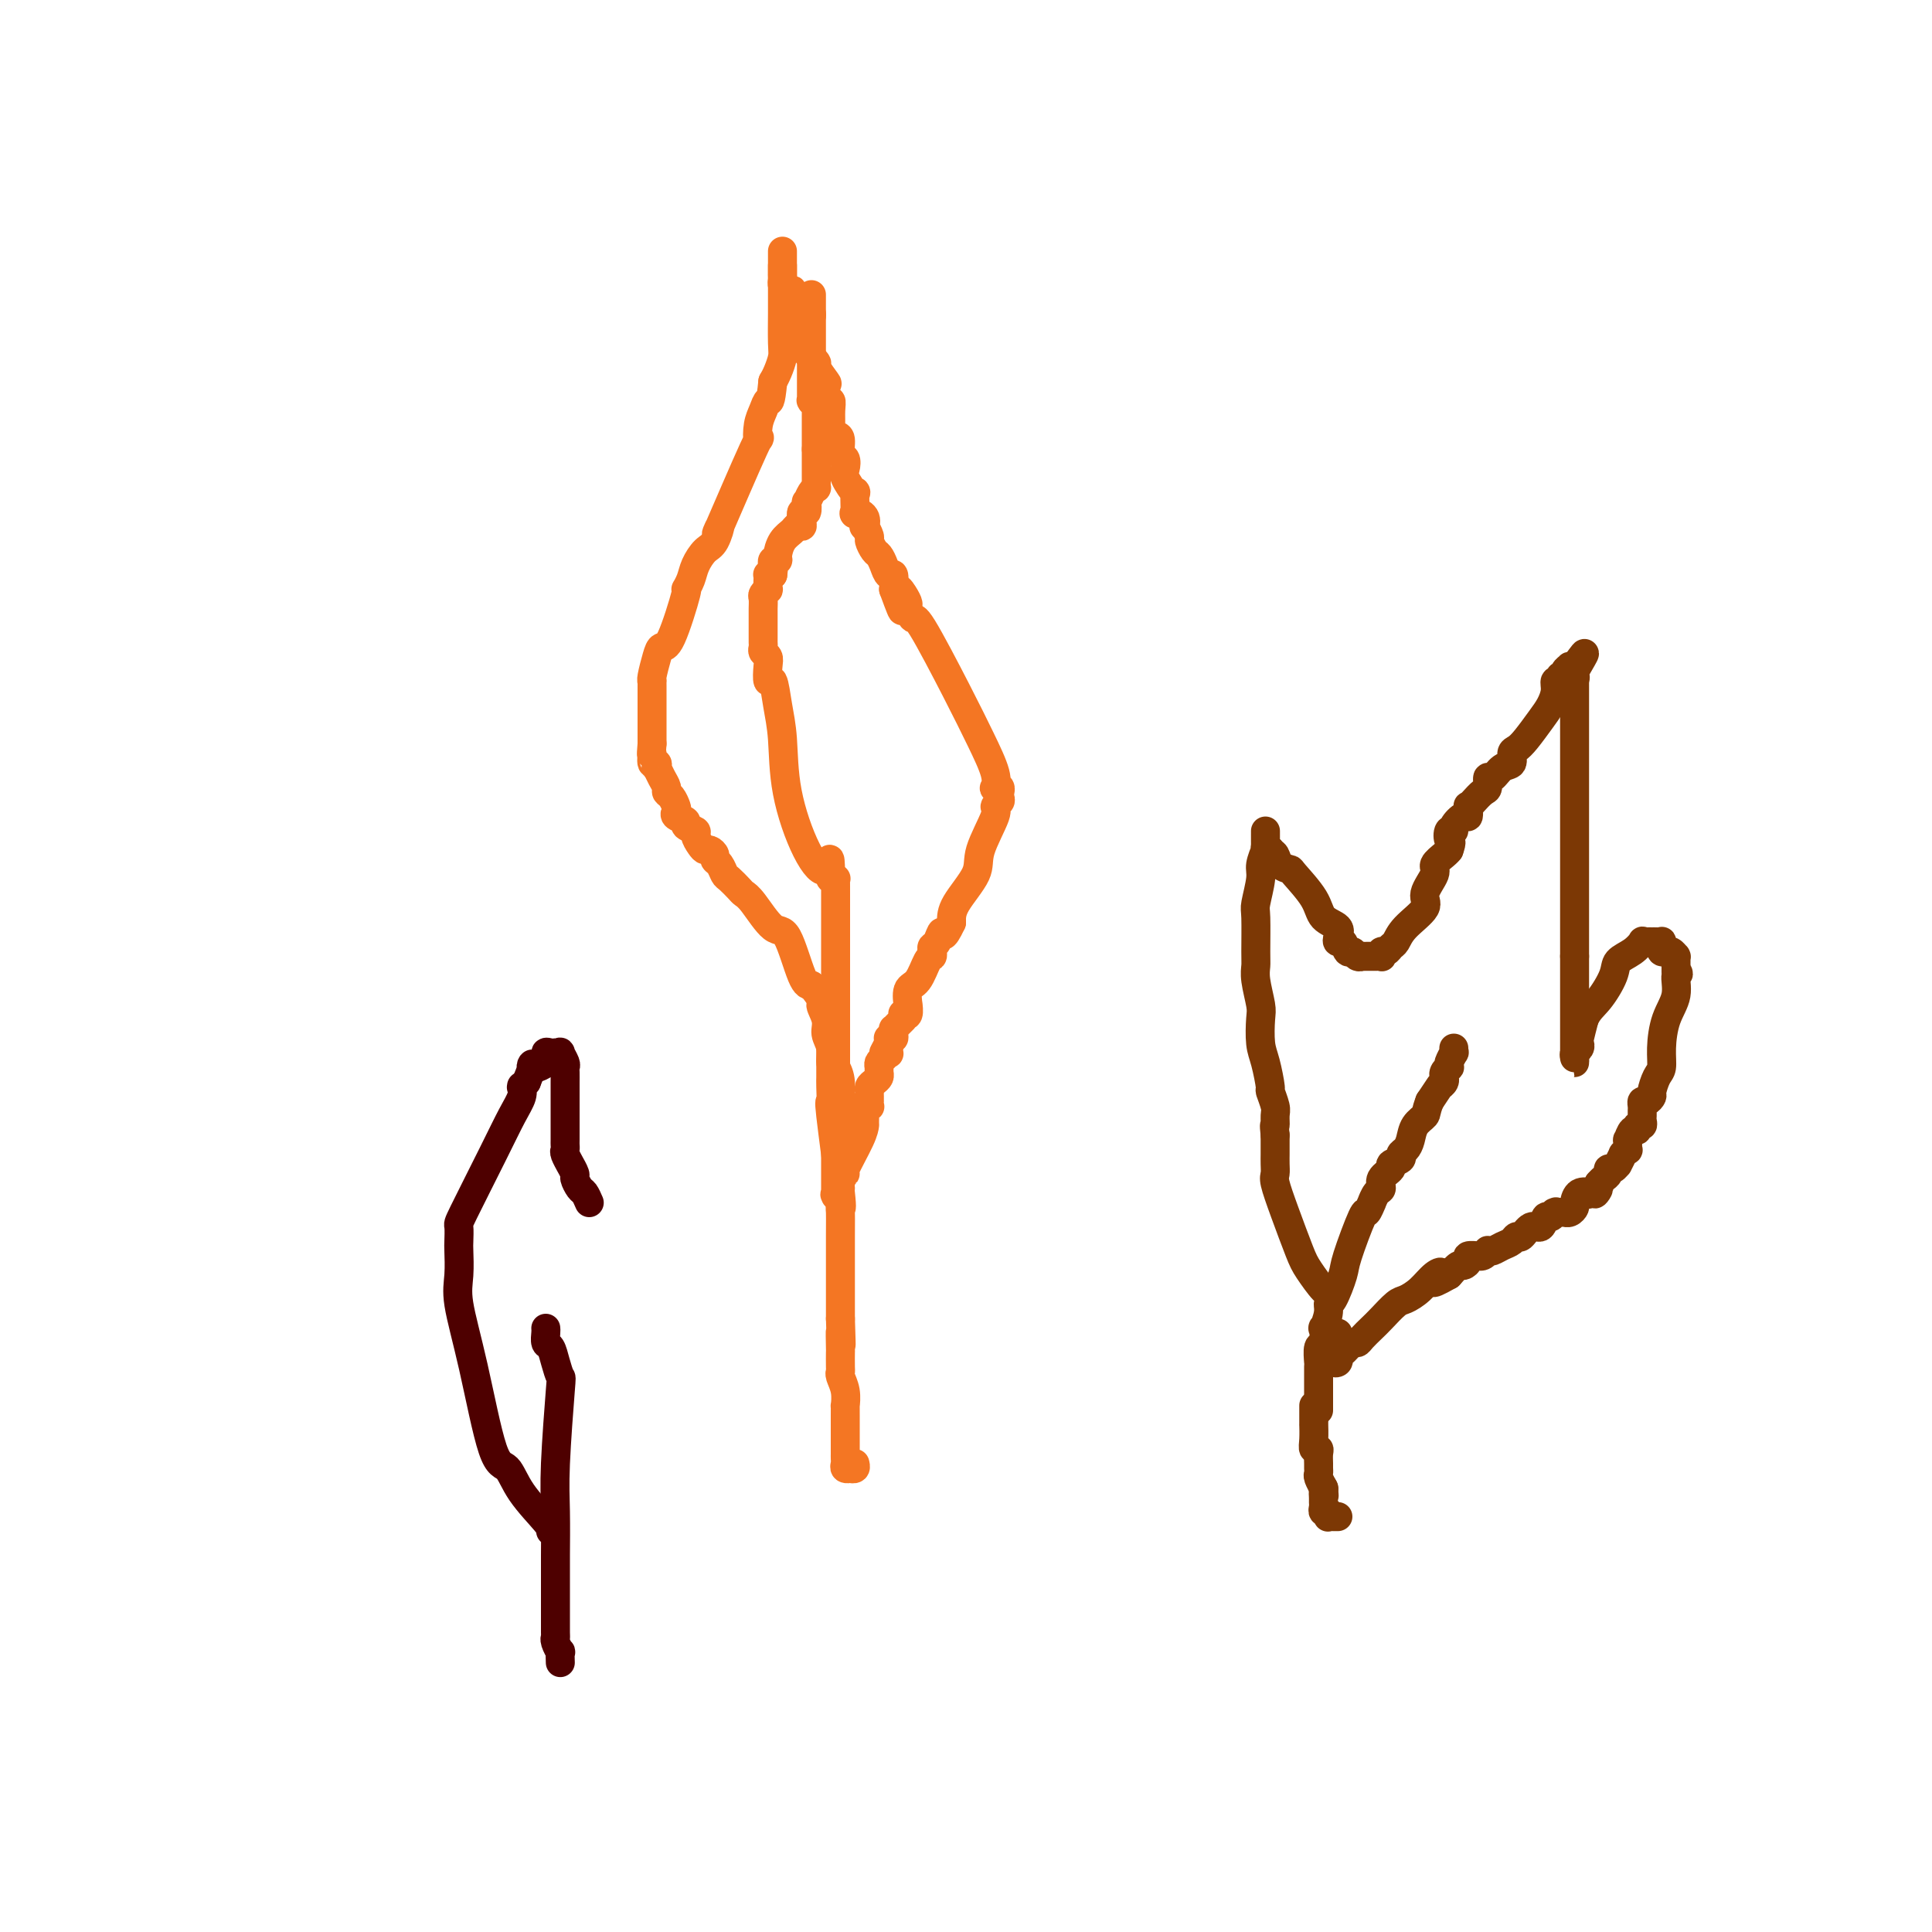<svg viewBox='0 0 400 400' version='1.1' xmlns='http://www.w3.org/2000/svg' xmlns:xlink='http://www.w3.org/1999/xlink'><g fill='none' stroke='#F47623' stroke-width='6' stroke-linecap='round' stroke-linejoin='round'><path d='M172,216c0.000,0.021 0.001,0.043 0,1c-0.001,0.957 -0.002,2.851 0,4c0.002,1.149 0.008,1.553 0,2c-0.008,0.447 -0.030,0.939 0,2c0.030,1.061 0.113,2.693 0,3c-0.113,0.307 -0.423,-0.711 0,3c0.423,3.711 1.577,12.151 2,16c0.423,3.849 0.113,3.109 0,3c-0.113,-0.109 -0.030,0.414 0,1c0.030,0.586 0.008,1.235 0,5c-0.008,3.765 -0.002,10.647 0,14c0.002,3.353 0.001,3.176 0,3'/><path d='M174,273c0.309,9.320 0.083,4.119 0,3c-0.083,-1.119 -0.023,1.845 0,3c0.023,1.155 0.010,0.500 0,1c-0.010,0.500 -0.017,2.156 0,3c0.017,0.844 0.057,0.876 0,1c-0.057,0.124 -0.211,0.341 0,1c0.211,0.659 0.789,1.759 1,3c0.211,1.241 0.057,2.623 0,3c-0.057,0.377 -0.015,-0.251 0,0c0.015,0.251 0.004,1.380 0,2c-0.004,0.620 -0.001,0.729 0,1c0.001,0.271 0.000,0.702 0,1c-0.000,0.298 -0.000,0.461 0,1c0.000,0.539 -0.000,1.454 0,2c0.000,0.546 0.000,0.723 0,1c-0.000,0.277 -0.001,0.652 0,1c0.001,0.348 0.004,0.668 0,1c-0.004,0.332 -0.016,0.677 0,1c0.016,0.323 0.061,0.623 0,1c-0.061,0.377 -0.226,0.829 0,1c0.226,0.171 0.845,0.060 1,0c0.155,-0.060 -0.154,-0.068 0,0c0.154,0.068 0.772,0.210 1,0c0.228,-0.210 0.065,-0.774 0,-1c-0.065,-0.226 -0.033,-0.113 0,0'/><path d='M162,52c0.000,0.479 0.000,0.958 0,1c-0.000,0.042 -0.000,-0.353 0,0c0.000,0.353 0.000,1.454 0,2c-0.000,0.546 -0.000,0.535 0,1c0.000,0.465 0.000,1.405 0,2c-0.000,0.595 -0.000,0.845 0,1c0.000,0.155 0.001,0.214 0,1c-0.001,0.786 -0.003,2.297 0,3c0.003,0.703 0.012,0.597 0,2c-0.012,1.403 -0.044,4.314 0,6c0.044,1.686 0.166,2.146 0,3c-0.166,0.854 -0.619,2.101 -1,3c-0.381,0.899 -0.691,1.449 -1,2'/><path d='M160,79c-0.490,4.995 -0.717,3.981 -1,4c-0.283,0.019 -0.624,1.071 -1,2c-0.376,0.929 -0.786,1.734 -1,3c-0.214,1.266 -0.231,2.994 0,3c0.231,0.006 0.711,-1.710 -1,2c-1.711,3.710 -5.614,12.845 -7,16c-1.386,3.155 -0.255,0.329 0,0c0.255,-0.329 -0.367,1.840 -1,3c-0.633,1.160 -1.277,1.311 -2,2c-0.723,0.689 -1.524,1.916 -2,3c-0.476,1.084 -0.628,2.027 -1,3c-0.372,0.973 -0.964,1.977 -1,2c-0.036,0.023 0.484,-0.936 0,1c-0.484,1.936 -1.972,6.768 -3,9c-1.028,2.232 -1.596,1.865 -2,2c-0.404,0.135 -0.644,0.771 -1,2c-0.356,1.229 -0.827,3.050 -1,4c-0.173,0.950 -0.046,1.030 0,1c0.046,-0.030 0.012,-0.168 0,0c-0.012,0.168 -0.003,0.644 0,1c0.003,0.356 0.001,0.593 0,1c-0.001,0.407 -0.000,0.985 0,2c0.000,1.015 0.000,2.468 0,4c-0.000,1.532 -0.000,3.143 0,4c0.000,0.857 0.000,0.959 0,1c-0.000,0.041 -0.000,0.020 0,0'/><path d='M135,154c-0.293,3.421 -0.027,1.973 0,2c0.027,0.027 -0.186,1.530 0,2c0.186,0.470 0.772,-0.092 1,0c0.228,0.092 0.099,0.837 0,1c-0.099,0.163 -0.167,-0.256 0,0c0.167,0.256 0.570,1.186 1,2c0.430,0.814 0.886,1.514 1,2c0.114,0.486 -0.115,0.760 0,1c0.115,0.240 0.575,0.445 1,1c0.425,0.555 0.816,1.458 1,2c0.184,0.542 0.162,0.723 0,1c-0.162,0.277 -0.465,0.651 0,1c0.465,0.349 1.697,0.674 2,1c0.303,0.326 -0.322,0.652 0,1c0.322,0.348 1.592,0.720 2,1c0.408,0.280 -0.044,0.470 0,1c0.044,0.530 0.585,1.399 1,2c0.415,0.601 0.702,0.933 1,1c0.298,0.067 0.605,-0.133 1,0c0.395,0.133 0.878,0.598 1,1c0.122,0.402 -0.118,0.741 0,1c0.118,0.259 0.595,0.437 1,1c0.405,0.563 0.740,1.512 1,2c0.260,0.488 0.447,0.514 1,1c0.553,0.486 1.474,1.433 2,2c0.526,0.567 0.658,0.754 1,1c0.342,0.246 0.893,0.549 2,2c1.107,1.451 2.771,4.049 4,5c1.229,0.951 2.023,0.256 3,2c0.977,1.744 2.136,5.927 3,8c0.864,2.073 1.432,2.037 2,2'/><path d='M168,204c3.946,5.249 2.310,3.873 2,4c-0.310,0.127 0.704,1.759 1,3c0.296,1.241 -0.127,2.092 0,3c0.127,0.908 0.804,1.872 1,3c0.196,1.128 -0.087,2.421 0,3c0.087,0.579 0.545,0.443 1,1c0.455,0.557 0.906,1.808 1,3c0.094,1.192 -0.171,2.325 0,3c0.171,0.675 0.778,0.892 1,2c0.222,1.108 0.060,3.106 0,4c-0.060,0.894 -0.016,0.683 0,1c0.016,0.317 0.004,1.162 0,2c-0.004,0.838 -0.001,1.668 0,2c0.001,0.332 0.001,0.166 0,0'/><path d='M162,55c0.000,0.311 0.000,0.622 0,1c-0.000,0.378 -0.001,0.822 0,1c0.001,0.178 0.003,0.090 0,0c-0.003,-0.090 -0.011,-0.182 0,0c0.011,0.182 0.040,0.639 0,1c-0.040,0.361 -0.150,0.626 0,1c0.150,0.374 0.561,0.859 1,1c0.439,0.141 0.906,-0.060 1,0c0.094,0.060 -0.185,0.382 0,1c0.185,0.618 0.833,1.530 1,2c0.167,0.470 -0.149,0.496 0,1c0.149,0.504 0.762,1.486 1,2c0.238,0.514 0.103,0.562 0,1c-0.103,0.438 -0.172,1.268 0,2c0.172,0.732 0.586,1.366 1,2'/><path d='M167,71c0.643,2.810 -0.248,1.836 0,2c0.248,0.164 1.635,1.467 2,2c0.365,0.533 -0.291,0.295 0,1c0.291,0.705 1.528,2.351 2,3c0.472,0.649 0.179,0.300 0,1c-0.179,0.700 -0.245,2.449 0,3c0.245,0.551 0.800,-0.098 1,0c0.200,0.098 0.043,0.941 0,2c-0.043,1.059 0.026,2.333 0,3c-0.026,0.667 -0.147,0.727 0,1c0.147,0.273 0.562,0.759 1,1c0.438,0.241 0.900,0.237 1,1c0.100,0.763 -0.162,2.294 0,3c0.162,0.706 0.747,0.588 1,1c0.253,0.412 0.173,1.355 0,2c-0.173,0.645 -0.441,0.992 0,2c0.441,1.008 1.590,2.678 2,3c0.410,0.322 0.082,-0.704 0,0c-0.082,0.704 0.082,3.139 0,4c-0.082,0.861 -0.410,0.147 0,0c0.410,-0.147 1.559,0.274 2,1c0.441,0.726 0.174,1.757 0,2c-0.174,0.243 -0.254,-0.300 0,0c0.254,0.300 0.842,1.445 1,2c0.158,0.555 -0.112,0.521 0,1c0.112,0.479 0.608,1.471 1,2c0.392,0.529 0.680,0.595 1,1c0.320,0.405 0.674,1.150 1,2c0.326,0.850 0.626,1.806 1,2c0.374,0.194 0.821,-0.373 1,0c0.179,0.373 0.089,1.687 0,3'/><path d='M185,122c2.968,8.147 1.387,3.015 1,1c-0.387,-2.015 0.420,-0.911 1,0c0.580,0.911 0.934,1.630 1,2c0.066,0.370 -0.156,0.392 0,1c0.156,0.608 0.690,1.800 1,2c0.310,0.200 0.395,-0.594 2,2c1.605,2.594 4.730,8.576 7,13c2.270,4.424 3.684,7.289 5,10c1.316,2.711 2.535,5.266 3,7c0.465,1.734 0.177,2.646 0,3c-0.177,0.354 -0.244,0.150 0,0c0.244,-0.150 0.799,-0.248 1,0c0.201,0.248 0.049,0.840 0,1c-0.049,0.160 0.004,-0.113 0,0c-0.004,0.113 -0.065,0.613 0,1c0.065,0.387 0.256,0.660 0,1c-0.256,0.340 -0.958,0.748 -1,1c-0.042,0.252 0.577,0.349 0,2c-0.577,1.651 -2.351,4.855 -3,7c-0.649,2.145 -0.175,3.231 -1,5c-0.825,1.769 -2.950,4.220 -4,6c-1.050,1.780 -1.025,2.890 -1,4'/><path d='M197,191c-1.955,4.212 -1.844,2.243 -2,2c-0.156,-0.243 -0.580,1.241 -1,2c-0.420,0.759 -0.836,0.792 -1,1c-0.164,0.208 -0.076,0.592 0,1c0.076,0.408 0.140,0.839 0,1c-0.140,0.161 -0.483,0.051 -1,1c-0.517,0.949 -1.209,2.955 -2,4c-0.791,1.045 -1.680,1.128 -2,2c-0.320,0.872 -0.072,2.534 0,3c0.072,0.466 -0.033,-0.264 0,0c0.033,0.264 0.205,1.521 0,2c-0.205,0.479 -0.786,0.180 -1,0c-0.214,-0.180 -0.060,-0.242 0,0c0.060,0.242 0.026,0.787 0,1c-0.026,0.213 -0.045,0.095 0,0c0.045,-0.095 0.156,-0.166 0,0c-0.156,0.166 -0.577,0.570 -1,1c-0.423,0.430 -0.849,0.886 -1,1c-0.151,0.114 -0.026,-0.114 0,0c0.026,0.114 -0.046,0.570 0,1c0.046,0.430 0.208,0.833 0,1c-0.208,0.167 -0.788,0.096 -1,0c-0.212,-0.096 -0.057,-0.218 0,0c0.057,0.218 0.016,0.777 0,1c-0.016,0.223 -0.008,0.112 0,0'/><path d='M184,216c-2.011,3.859 -0.538,1.005 0,0c0.538,-1.005 0.141,-0.161 0,0c-0.141,0.161 -0.028,-0.360 0,0c0.028,0.360 -0.031,1.602 0,2c0.031,0.398 0.152,-0.048 0,0c-0.152,0.048 -0.576,0.590 -1,1c-0.424,0.410 -0.848,0.687 -1,1c-0.152,0.313 -0.030,0.661 0,1c0.030,0.339 -0.030,0.669 0,1c0.030,0.331 0.152,0.662 0,1c-0.152,0.338 -0.577,0.682 -1,1c-0.423,0.318 -0.846,0.611 -1,1c-0.154,0.389 -0.041,0.874 0,1c0.041,0.126 0.011,-0.106 0,0c-0.011,0.106 -0.002,0.550 0,1c0.002,0.450 -0.003,0.905 0,1c0.003,0.095 0.015,-0.169 0,0c-0.015,0.169 -0.057,0.770 0,1c0.057,0.230 0.211,0.090 0,0c-0.211,-0.090 -0.789,-0.129 -1,0c-0.211,0.129 -0.056,0.425 0,1c0.056,0.575 0.014,1.427 0,2c-0.014,0.573 -0.001,0.865 0,1c0.001,0.135 -0.009,0.112 0,0c0.009,-0.112 0.037,-0.314 0,0c-0.037,0.314 -0.140,1.145 -1,3c-0.860,1.855 -2.478,4.734 -3,6c-0.522,1.266 0.052,0.918 0,1c-0.052,0.082 -0.729,0.595 -1,1c-0.271,0.405 -0.135,0.703 0,1'/><path d='M174,245c-1.486,4.654 -0.202,1.788 0,1c0.202,-0.788 -0.678,0.503 -1,1c-0.322,0.497 -0.086,0.199 0,0c0.086,-0.199 0.023,-0.301 0,0c-0.023,0.301 -0.006,1.005 0,1c0.006,-0.005 0.002,-0.717 0,-1c-0.002,-0.283 -0.000,-0.135 0,0c0.000,0.135 0.000,0.258 0,0c-0.000,-0.258 -0.000,-0.895 0,-1c0.000,-0.105 0.000,0.324 0,0c-0.000,-0.324 -0.000,-1.401 0,-2c0.000,-0.599 0.000,-0.721 0,-1c-0.000,-0.279 -0.000,-0.717 0,-1c0.000,-0.283 0.000,-0.412 0,-1c-0.000,-0.588 -0.000,-1.636 0,-2c0.000,-0.364 0.000,-0.042 0,-1c-0.000,-0.958 -0.000,-3.194 0,-4c0.000,-0.806 0.000,-0.183 0,-1c-0.000,-0.817 -0.000,-3.076 0,-4c0.000,-0.924 0.000,-0.513 0,-1c-0.000,-0.487 -0.000,-1.873 0,-3c0.000,-1.127 0.000,-1.996 0,-3c-0.000,-1.004 -0.000,-2.144 0,-3c0.000,-0.856 0.000,-1.428 0,-2'/><path d='M173,217c-0.000,-5.158 -0.000,-2.551 0,-2c0.000,0.551 0.000,-0.952 0,-2c-0.000,-1.048 -0.000,-1.642 0,-2c0.000,-0.358 0.000,-0.481 0,-1c-0.000,-0.519 -0.000,-1.435 0,-2c0.000,-0.565 0.000,-0.780 0,-1c-0.000,-0.220 -0.000,-0.444 0,-1c0.000,-0.556 0.000,-1.443 0,-2c-0.000,-0.557 -0.000,-0.784 0,-1c0.000,-0.216 0.000,-0.421 0,-1c-0.000,-0.579 -0.000,-1.531 0,-2c0.000,-0.469 0.000,-0.455 0,-1c-0.000,-0.545 -0.000,-1.650 0,-3c0.000,-1.350 0.000,-2.947 0,-4c-0.000,-1.053 -0.000,-1.564 0,-2c0.000,-0.436 0.000,-0.799 0,-1c-0.000,-0.201 -0.000,-0.240 0,-1c0.000,-0.760 0.001,-2.242 0,-3c-0.001,-0.758 -0.004,-0.791 0,-1c0.004,-0.209 0.015,-0.595 0,-1c-0.015,-0.405 -0.056,-0.830 0,-1c0.056,-0.170 0.207,-0.084 0,0c-0.207,0.084 -0.774,0.167 -1,0c-0.226,-0.167 -0.113,-0.583 0,-1'/><path d='M172,181c-0.200,-5.707 -0.200,-1.974 -1,-1c-0.800,0.974 -2.399,-0.813 -4,-4c-1.601,-3.187 -3.203,-7.776 -4,-12c-0.797,-4.224 -0.788,-8.084 -1,-11c-0.212,-2.916 -0.644,-4.890 -1,-7c-0.356,-2.110 -0.635,-4.358 -1,-5c-0.365,-0.642 -0.816,0.322 -1,0c-0.184,-0.322 -0.102,-1.932 0,-3c0.102,-1.068 0.223,-1.596 0,-2c-0.223,-0.404 -0.792,-0.683 -1,-1c-0.208,-0.317 -0.056,-0.672 0,-1c0.056,-0.328 0.015,-0.631 0,-1c-0.015,-0.369 -0.004,-0.806 0,-1c0.004,-0.194 0.001,-0.146 0,0c-0.001,0.146 -0.000,0.390 0,0c0.000,-0.390 -0.000,-1.413 0,-2c0.000,-0.587 0.000,-0.739 0,-1c-0.000,-0.261 -0.001,-0.633 0,-1c0.001,-0.367 0.004,-0.730 0,-1c-0.004,-0.270 -0.015,-0.449 0,-1c0.015,-0.551 0.057,-1.475 0,-2c-0.057,-0.525 -0.211,-0.652 0,-1c0.211,-0.348 0.788,-0.916 1,-1c0.212,-0.084 0.060,0.317 0,0c-0.060,-0.317 -0.026,-1.353 0,-2c0.026,-0.647 0.046,-0.905 0,-1c-0.046,-0.095 -0.156,-0.027 0,0c0.156,0.027 0.578,0.014 1,0'/><path d='M160,119c0.311,-2.637 0.087,-1.228 0,-1c-0.087,0.228 -0.038,-0.725 0,-1c0.038,-0.275 0.065,0.127 0,0c-0.065,-0.127 -0.221,-0.783 0,-1c0.221,-0.217 0.818,0.005 1,0c0.182,-0.005 -0.053,-0.235 0,-1c0.053,-0.765 0.393,-2.063 1,-3c0.607,-0.937 1.482,-1.513 2,-2c0.518,-0.487 0.678,-0.885 1,-1c0.322,-0.115 0.804,0.052 1,0c0.196,-0.052 0.104,-0.324 0,-1c-0.104,-0.676 -0.221,-1.757 0,-2c0.221,-0.243 0.781,0.351 1,0c0.219,-0.351 0.097,-1.648 0,-2c-0.097,-0.352 -0.170,0.243 0,0c0.170,-0.243 0.581,-1.322 1,-2c0.419,-0.678 0.844,-0.955 1,-1c0.156,-0.045 0.042,0.142 0,0c-0.042,-0.142 -0.011,-0.613 0,-1c0.011,-0.387 0.003,-0.691 0,-1c-0.003,-0.309 -0.001,-0.622 0,-1c0.001,-0.378 0.000,-0.822 0,-1c-0.000,-0.178 -0.000,-0.090 0,0c0.000,0.090 0.000,0.183 0,0c-0.000,-0.183 -0.000,-0.640 0,-1c0.000,-0.360 0.000,-0.622 0,-1c-0.000,-0.378 -0.000,-0.871 0,-1c0.000,-0.129 0.000,0.106 0,0c-0.000,-0.106 -0.000,-0.553 0,-1'/><path d='M169,93c-0.000,-1.459 -0.000,-1.108 0,-1c0.000,0.108 0.000,-0.027 0,0c-0.000,0.027 -0.000,0.215 0,0c0.000,-0.215 0.000,-0.832 0,-1c-0.000,-0.168 -0.000,0.112 0,0c0.000,-0.112 0.000,-0.618 0,-1c-0.000,-0.382 -0.000,-0.641 0,-1c0.000,-0.359 0.000,-0.818 0,-1c-0.000,-0.182 -0.000,-0.086 0,0c0.000,0.086 0.000,0.164 0,0c-0.000,-0.164 -0.000,-0.570 0,-1c0.000,-0.430 0.001,-0.885 0,-1c-0.001,-0.115 -0.004,0.109 0,0c0.004,-0.109 0.015,-0.551 0,-1c-0.015,-0.449 -0.057,-0.904 0,-1c0.057,-0.096 0.211,0.168 0,0c-0.211,-0.168 -0.789,-0.767 -1,-1c-0.211,-0.233 -0.057,-0.101 0,0c0.057,0.101 0.015,0.169 0,0c-0.015,-0.169 -0.004,-0.576 0,-1c0.004,-0.424 0.001,-0.866 0,-1c-0.001,-0.134 -0.000,0.038 0,-1c0.000,-1.038 0.000,-3.286 0,-5c-0.000,-1.714 -0.000,-2.892 0,-4c0.000,-1.108 0.000,-2.144 0,-3c-0.000,-0.856 -0.000,-1.530 0,-2c0.000,-0.470 0.000,-0.735 0,-1'/><path d='M168,65c-0.155,-4.284 -0.041,-0.994 0,0c0.041,0.994 0.011,-0.308 0,-1c-0.011,-0.692 -0.003,-0.774 0,-1c0.003,-0.226 0.001,-0.597 0,-1c-0.001,-0.403 -0.000,-0.839 0,-1c0.000,-0.161 0.000,-0.046 0,0c-0.000,0.046 -0.000,0.023 0,0'/></g>
<g fill='none' stroke='#7C3805' stroke-width='6' stroke-linecap='round' stroke-linejoin='round'><path d='M301,217c-0.030,0.475 -0.060,0.950 0,1c0.060,0.050 0.208,-0.324 0,0c-0.208,0.324 -0.774,1.345 -1,2c-0.226,0.655 -0.113,0.945 0,1c0.113,0.055 0.228,-0.126 0,0c-0.228,0.126 -0.797,0.559 -1,1c-0.203,0.441 -0.041,0.889 0,1c0.041,0.111 -0.040,-0.116 0,0c0.040,0.116 0.201,0.575 0,1c-0.201,0.425 -0.765,0.815 -1,1c-0.235,0.185 -0.140,0.165 0,0c0.140,-0.165 0.326,-0.476 0,0c-0.326,0.476 -1.163,1.738 -2,3'/><path d='M296,228c-0.892,2.301 -0.622,2.553 -1,3c-0.378,0.447 -1.406,1.089 -2,2c-0.594,0.911 -0.756,2.089 -1,3c-0.244,0.911 -0.571,1.553 -1,2c-0.429,0.447 -0.960,0.700 -1,1c-0.040,0.300 0.410,0.648 0,1c-0.410,0.352 -1.682,0.709 -2,1c-0.318,0.291 0.317,0.517 0,1c-0.317,0.483 -1.587,1.223 -2,2c-0.413,0.777 0.029,1.590 0,2c-0.029,0.410 -0.531,0.418 -1,1c-0.469,0.582 -0.907,1.739 -1,2c-0.093,0.261 0.159,-0.372 0,0c-0.159,0.372 -0.729,1.750 -1,2c-0.271,0.250 -0.245,-0.628 -1,1c-0.755,1.628 -2.292,5.761 -3,8c-0.708,2.239 -0.586,2.584 -1,4c-0.414,1.416 -1.365,3.903 -2,5c-0.635,1.097 -0.954,0.802 -1,1c-0.046,0.198 0.180,0.887 0,2c-0.180,1.113 -0.766,2.649 -1,3c-0.234,0.351 -0.115,-0.483 0,0c0.115,0.483 0.227,2.283 0,3c-0.227,0.717 -0.793,0.352 -1,1c-0.207,0.648 -0.055,2.310 0,3c0.055,0.690 0.015,0.408 0,1c-0.015,0.592 -0.004,2.056 0,3c0.004,0.944 0.001,1.366 0,2c-0.001,0.634 -0.000,1.478 0,2c0.000,0.522 0.000,0.720 0,1c-0.000,0.280 -0.000,0.640 0,1'/><path d='M275,267c-0.124,0.385 -0.247,0.769 -1,0c-0.753,-0.769 -2.135,-2.692 -3,-4c-0.865,-1.308 -1.213,-2.002 -2,-4c-0.787,-1.998 -2.015,-5.299 -3,-8c-0.985,-2.701 -1.728,-4.803 -2,-6c-0.272,-1.197 -0.073,-1.490 0,-2c0.073,-0.510 0.020,-1.236 0,-2c-0.020,-0.764 -0.005,-1.566 0,-2c0.005,-0.434 0.001,-0.502 0,-1c-0.001,-0.498 -0.000,-1.428 0,-2c0.000,-0.572 0.000,-0.786 0,-1'/><path d='M264,235c-0.305,-2.826 -0.067,-1.891 0,-2c0.067,-0.109 -0.037,-1.261 0,-2c0.037,-0.739 0.217,-1.066 0,-2c-0.217,-0.934 -0.829,-2.474 -1,-3c-0.171,-0.526 0.099,-0.039 0,-1c-0.099,-0.961 -0.566,-3.370 -1,-5c-0.434,-1.630 -0.834,-2.482 -1,-4c-0.166,-1.518 -0.097,-3.704 0,-5c0.097,-1.296 0.222,-1.703 0,-3c-0.222,-1.297 -0.793,-3.485 -1,-5c-0.207,-1.515 -0.051,-2.356 0,-3c0.051,-0.644 -0.001,-1.091 0,-3c0.001,-1.909 0.057,-5.279 0,-7c-0.057,-1.721 -0.225,-1.792 0,-3c0.225,-1.208 0.845,-3.553 1,-5c0.155,-1.447 -0.155,-1.998 0,-3c0.155,-1.002 0.773,-2.457 1,-3c0.227,-0.543 0.061,-0.174 0,0c-0.061,0.174 -0.016,0.155 0,0c0.016,-0.155 0.004,-0.444 0,-1c-0.004,-0.556 -0.001,-1.379 0,-2c0.001,-0.621 0.001,-1.039 0,-1c-0.001,0.039 -0.001,0.536 0,1c0.001,0.464 0.003,0.895 0,1c-0.003,0.105 -0.011,-0.116 0,0c0.011,0.116 0.041,0.570 0,1c-0.041,0.430 -0.155,0.837 0,1c0.155,0.163 0.577,0.081 1,0'/><path d='M263,176c0.353,0.586 0.735,0.550 1,1c0.265,0.450 0.411,1.384 1,2c0.589,0.616 1.619,0.913 2,1c0.381,0.087 0.113,-0.037 1,1c0.887,1.037 2.931,3.235 4,5c1.069,1.765 1.165,3.098 2,4c0.835,0.902 2.409,1.374 3,2c0.591,0.626 0.200,1.407 0,2c-0.200,0.593 -0.209,1.000 0,1c0.209,0.000 0.634,-0.406 1,0c0.366,0.406 0.672,1.626 1,2c0.328,0.374 0.679,-0.096 1,0c0.321,0.096 0.611,0.758 1,1c0.389,0.242 0.878,0.065 1,0c0.122,-0.065 -0.121,-0.018 0,0c0.121,0.018 0.607,0.006 1,0c0.393,-0.006 0.693,-0.006 1,0c0.307,0.006 0.621,0.016 1,0c0.379,-0.016 0.822,-0.060 1,0c0.178,0.060 0.089,0.225 0,0c-0.089,-0.225 -0.178,-0.839 0,-1c0.178,-0.161 0.624,0.130 1,0c0.376,-0.130 0.683,-0.680 1,-1c0.317,-0.320 0.643,-0.411 1,-1c0.357,-0.589 0.745,-1.676 2,-3c1.255,-1.324 3.376,-2.883 4,-4c0.624,-1.117 -0.250,-1.791 0,-3c0.250,-1.209 1.624,-2.953 2,-4c0.376,-1.047 -0.245,-1.397 0,-2c0.245,-0.603 1.356,-1.458 2,-2c0.644,-0.542 0.822,-0.771 1,-1'/><path d='M300,176c0.792,-2.186 0.271,-1.652 0,-2c-0.271,-0.348 -0.293,-1.580 0,-2c0.293,-0.420 0.902,-0.029 1,0c0.098,0.029 -0.314,-0.303 0,-1c0.314,-0.697 1.354,-1.758 2,-2c0.646,-0.242 0.898,0.334 1,0c0.102,-0.334 0.056,-1.580 0,-2c-0.056,-0.420 -0.121,-0.016 0,0c0.121,0.016 0.427,-0.358 1,-1c0.573,-0.642 1.413,-1.552 2,-2c0.587,-0.448 0.921,-0.434 1,-1c0.079,-0.566 -0.099,-1.714 0,-2c0.099,-0.286 0.474,0.289 1,0c0.526,-0.289 1.204,-1.440 2,-2c0.796,-0.560 1.711,-0.527 2,-1c0.289,-0.473 -0.050,-1.452 0,-2c0.050,-0.548 0.487,-0.664 1,-1c0.513,-0.336 1.103,-0.893 2,-2c0.897,-1.107 2.101,-2.765 3,-4c0.899,-1.235 1.494,-2.048 2,-3c0.506,-0.952 0.924,-2.044 1,-3c0.076,-0.956 -0.191,-1.776 0,-2c0.191,-0.224 0.840,0.146 1,0c0.160,-0.146 -0.168,-0.810 0,-1c0.168,-0.190 0.833,0.093 1,0c0.167,-0.093 -0.165,-0.561 0,-1c0.165,-0.439 0.828,-0.850 1,-1c0.172,-0.150 -0.146,-0.040 0,0c0.146,0.040 0.756,0.012 1,0c0.244,-0.012 0.122,-0.006 0,0'/><path d='M326,138c4.022,-5.697 1.078,-0.939 0,1c-1.078,1.939 -0.289,1.059 0,1c0.289,-0.059 0.077,0.704 0,1c-0.077,0.296 -0.021,0.126 0,0c0.021,-0.126 0.006,-0.209 0,0c-0.006,0.209 -0.001,0.711 0,1c0.001,0.289 0.000,0.365 0,1c-0.000,0.635 -0.000,1.830 0,2c0.000,0.170 0.000,-0.686 0,0c-0.000,0.686 -0.000,2.912 0,4c0.000,1.088 0.000,1.036 0,3c-0.000,1.964 -0.000,5.943 0,8c0.000,2.057 0.000,2.191 0,3c-0.000,0.809 -0.000,2.293 0,3c0.000,0.707 0.000,0.638 0,1c-0.000,0.362 -0.000,1.156 0,2c0.000,0.844 0.000,1.738 0,2c-0.000,0.262 -0.000,-0.109 0,0c0.000,0.109 0.000,0.699 0,1c-0.000,0.301 -0.000,0.312 0,1c0.000,0.688 0.000,2.052 0,3c-0.000,0.948 -0.000,1.478 0,3c0.000,1.522 0.000,4.034 0,6c-0.000,1.966 -0.000,3.386 0,5c0.000,1.614 0.000,3.421 0,4c0.000,0.579 0.000,-0.070 0,0c0.000,0.070 0.000,0.858 0,1c0.000,0.142 0.000,-0.364 0,0c0.000,0.364 0.000,1.598 0,2c0.000,0.402 0.000,-0.028 0,0c0.000,0.028 0.000,0.514 0,1'/><path d='M326,198c0.000,9.703 -0.000,3.961 0,2c0.000,-1.961 0.000,-0.140 0,1c-0.000,1.140 -0.000,1.601 0,2c0.000,0.399 0.000,0.737 0,1c-0.000,0.263 -0.000,0.451 0,1c0.000,0.549 0.000,1.457 0,2c-0.000,0.543 -0.000,0.719 0,1c0.000,0.281 0.000,0.666 0,1c-0.000,0.334 -0.000,0.615 0,1c0.000,0.385 0.000,0.872 0,1c-0.000,0.128 -0.000,-0.103 0,0c0.000,0.103 0.000,0.539 0,1c-0.000,0.461 -0.000,0.946 0,1c0.000,0.054 0.000,-0.322 0,0c-0.000,0.322 -0.000,1.343 0,2c0.000,0.657 0.000,0.949 0,1c-0.000,0.051 -0.000,-0.139 0,0c0.000,0.139 0.000,0.609 0,1c-0.000,0.391 -0.001,0.704 0,1c0.001,0.296 0.004,0.574 0,1c-0.004,0.426 -0.015,1.000 0,1c0.015,-0.000 0.056,-0.575 0,-1c-0.056,-0.425 -0.208,-0.699 0,-1c0.208,-0.301 0.777,-0.627 1,-1c0.223,-0.373 0.098,-0.793 0,-1c-0.098,-0.207 -0.171,-0.202 0,-1c0.171,-0.798 0.585,-2.399 1,-4'/><path d='M328,211c0.812,-1.883 1.843,-2.589 3,-4c1.157,-1.411 2.439,-3.527 3,-5c0.561,-1.473 0.402,-2.304 1,-3c0.598,-0.696 1.954,-1.258 3,-2c1.046,-0.742 1.782,-1.663 2,-2c0.218,-0.337 -0.082,-0.090 0,0c0.082,0.090 0.548,0.025 1,0c0.452,-0.025 0.892,-0.008 1,0c0.108,0.008 -0.115,0.006 0,0c0.115,-0.006 0.567,-0.017 1,0c0.433,0.017 0.847,0.061 1,0c0.153,-0.061 0.045,-0.227 0,0c-0.045,0.227 -0.026,0.845 0,1c0.026,0.155 0.059,-0.154 0,0c-0.059,0.154 -0.209,0.772 0,1c0.209,0.228 0.778,0.065 1,0c0.222,-0.065 0.098,-0.031 0,0c-0.098,0.031 -0.170,0.061 0,0c0.170,-0.061 0.581,-0.213 1,0c0.419,0.213 0.844,0.792 1,1c0.156,0.208 0.042,0.046 0,0c-0.042,-0.046 -0.011,0.026 0,0c0.011,-0.026 0.003,-0.148 0,0c-0.003,0.148 -0.001,0.565 0,1c0.001,0.435 0.000,0.886 0,1c-0.000,0.114 -0.000,-0.110 0,0c0.000,0.110 0.000,0.555 0,1'/><path d='M347,201c1.055,0.971 0.192,0.400 0,1c-0.192,0.600 0.285,2.372 0,4c-0.285,1.628 -1.334,3.112 -2,5c-0.666,1.888 -0.948,4.179 -1,6c-0.052,1.821 0.127,3.171 0,4c-0.127,0.829 -0.560,1.135 -1,2c-0.440,0.865 -0.889,2.287 -1,3c-0.111,0.713 0.114,0.716 0,1c-0.114,0.284 -0.566,0.850 -1,1c-0.434,0.150 -0.849,-0.115 -1,0c-0.151,0.115 -0.040,0.609 0,1c0.040,0.391 0.007,0.678 0,1c-0.007,0.322 0.013,0.679 0,1c-0.013,0.321 -0.059,0.606 0,1c0.059,0.394 0.222,0.898 0,1c-0.222,0.102 -0.830,-0.199 -1,0c-0.170,0.199 0.098,0.898 0,1c-0.098,0.102 -0.561,-0.394 -1,0c-0.439,0.394 -0.854,1.679 -1,2c-0.146,0.321 -0.024,-0.323 0,0c0.024,0.323 -0.050,1.611 0,2c0.050,0.389 0.224,-0.121 0,0c-0.224,0.121 -0.847,0.874 -1,1c-0.153,0.126 0.165,-0.373 0,0c-0.165,0.373 -0.814,1.620 -1,2c-0.186,0.380 0.091,-0.105 0,0c-0.091,0.105 -0.549,0.802 -1,1c-0.451,0.198 -0.894,-0.101 -1,0c-0.106,0.101 0.125,0.604 0,1c-0.125,0.396 -0.607,0.685 -1,1c-0.393,0.315 -0.696,0.658 -1,1'/><path d='M331,245c-1.882,3.881 -0.088,1.583 0,1c0.088,-0.583 -1.531,0.551 -2,1c-0.469,0.449 0.211,0.215 0,0c-0.211,-0.215 -1.315,-0.412 -2,0c-0.685,0.412 -0.952,1.431 -1,2c-0.048,0.569 0.123,0.688 0,1c-0.123,0.312 -0.541,0.816 -1,1c-0.459,0.184 -0.959,0.048 -1,0c-0.041,-0.048 0.378,-0.009 0,0c-0.378,0.009 -1.555,-0.014 -2,0c-0.445,0.014 -0.160,0.064 0,0c0.160,-0.064 0.195,-0.244 0,0c-0.195,0.244 -0.619,0.910 -1,1c-0.381,0.090 -0.718,-0.397 -1,0c-0.282,0.397 -0.509,1.679 -1,2c-0.491,0.321 -1.248,-0.318 -2,0c-0.752,0.318 -1.500,1.591 -2,2c-0.500,0.409 -0.751,-0.048 -1,0c-0.249,0.048 -0.497,0.600 -1,1c-0.503,0.400 -1.262,0.647 -2,1c-0.738,0.353 -1.456,0.813 -2,1c-0.544,0.187 -0.914,0.103 -1,0c-0.086,-0.103 0.113,-0.224 0,0c-0.113,0.224 -0.537,0.795 -1,1c-0.463,0.205 -0.964,0.045 -1,0c-0.036,-0.045 0.395,0.025 0,0c-0.395,-0.025 -1.614,-0.145 -2,0c-0.386,0.145 0.061,0.554 0,1c-0.061,0.446 -0.632,0.928 -1,1c-0.368,0.072 -0.534,-0.265 -1,0c-0.466,0.265 -1.233,1.133 -2,2'/><path d='M300,264c-5.225,2.980 -2.788,0.929 -2,0c0.788,-0.929 -0.072,-0.737 -1,0c-0.928,0.737 -1.925,2.017 -3,3c-1.075,0.983 -2.228,1.667 -3,2c-0.772,0.333 -1.162,0.314 -2,1c-0.838,0.686 -2.122,2.078 -3,3c-0.878,0.922 -1.348,1.374 -2,2c-0.652,0.626 -1.485,1.426 -2,2c-0.515,0.574 -0.711,0.923 -1,1c-0.289,0.077 -0.670,-0.119 -1,0c-0.330,0.119 -0.611,0.553 -1,1c-0.389,0.447 -0.888,0.908 -1,1c-0.112,0.092 0.162,-0.185 0,0c-0.162,0.185 -0.761,0.831 -1,1c-0.239,0.169 -0.116,-0.141 0,0c0.116,0.141 0.227,0.732 0,1c-0.227,0.268 -0.793,0.213 -1,0c-0.207,-0.213 -0.055,-0.583 0,-1c0.055,-0.417 0.015,-0.883 0,-1c-0.015,-0.117 -0.004,0.113 0,0c0.004,-0.113 0.001,-0.569 0,-1c-0.001,-0.431 -0.000,-0.837 0,-1c0.000,-0.163 0.000,-0.081 0,0'/><path d='M276,278c0.072,-0.461 0.751,-0.113 1,0c0.249,0.113 0.067,-0.008 0,0c-0.067,0.008 -0.018,0.147 0,0c0.018,-0.147 0.005,-0.578 0,-1c-0.005,-0.422 -0.001,-0.835 0,-1c0.001,-0.165 0.001,-0.083 0,0'/><path d='M272,291c-0.001,0.063 -0.001,0.126 0,1c0.001,0.874 0.004,2.559 0,3c-0.004,0.441 -0.015,-0.363 0,0c0.015,0.363 0.057,1.894 0,3c-0.057,1.106 -0.211,1.788 0,2c0.211,0.212 0.789,-0.045 1,0c0.211,0.045 0.056,0.392 0,1c-0.056,0.608 -0.011,1.477 0,2c0.011,0.523 -0.011,0.701 0,1c0.011,0.299 0.054,0.719 0,1c-0.054,0.281 -0.207,0.422 0,1c0.207,0.578 0.773,1.594 1,2c0.227,0.406 0.113,0.203 0,0'/><path d='M274,308c0.309,2.809 0.082,1.331 0,1c-0.082,-0.331 -0.018,0.485 0,1c0.018,0.515 -0.009,0.730 0,1c0.009,0.270 0.054,0.594 0,1c-0.054,0.406 -0.208,0.893 0,1c0.208,0.107 0.777,-0.168 1,0c0.223,0.168 0.098,0.777 0,1c-0.098,0.223 -0.171,0.060 0,0c0.171,-0.060 0.584,-0.016 1,0c0.416,0.016 0.833,0.005 1,0c0.167,-0.005 0.083,-0.002 0,0'/></g>
<g fill='none' stroke='#4E0000' stroke-width='6' stroke-linecap='round' stroke-linejoin='round'><path d='M113,275c0.024,0.209 0.048,0.418 0,1c-0.048,0.582 -0.170,1.538 0,2c0.170,0.462 0.630,0.432 1,1c0.370,0.568 0.649,1.736 1,3c0.351,1.264 0.774,2.625 1,3c0.226,0.375 0.257,-0.234 0,3c-0.257,3.234 -0.801,10.312 -1,15c-0.199,4.688 -0.053,6.986 0,10c0.053,3.014 0.014,6.744 0,9c-0.014,2.256 -0.004,3.039 0,4c0.004,0.961 0.001,2.099 0,3c-0.001,0.901 -0.001,1.563 0,2c0.001,0.437 0.004,0.647 0,2c-0.004,1.353 -0.015,3.849 0,5c0.015,1.151 0.057,0.957 0,1c-0.057,0.043 -0.211,0.323 0,1c0.211,0.677 0.789,1.751 1,2c0.211,0.249 0.057,-0.325 0,0c-0.057,0.325 -0.015,1.551 0,2c0.015,0.449 0.004,0.121 0,0c-0.004,-0.121 -0.001,-0.035 0,0c0.001,0.035 0.001,0.017 0,0'/><path d='M114,317c0.070,-0.315 0.140,-0.630 -1,-2c-1.140,-1.370 -3.490,-3.794 -5,-6c-1.510,-2.206 -2.180,-4.195 -3,-5c-0.820,-0.805 -1.789,-0.426 -3,-4c-1.211,-3.574 -2.664,-11.102 -4,-17c-1.336,-5.898 -2.554,-10.166 -3,-13c-0.446,-2.834 -0.121,-4.235 0,-6c0.121,-1.765 0.037,-3.894 0,-5c-0.037,-1.106 -0.029,-1.187 0,-2c0.029,-0.813 0.078,-2.357 0,-3c-0.078,-0.643 -0.284,-0.386 1,-3c1.284,-2.614 4.057,-8.098 6,-12c1.943,-3.902 3.056,-6.222 4,-8c0.944,-1.778 1.720,-3.015 2,-4c0.280,-0.985 0.065,-1.718 0,-2c-0.065,-0.282 0.021,-0.114 0,0c-0.021,0.114 -0.149,0.176 0,0c0.149,-0.176 0.574,-0.588 1,-1'/><path d='M109,224c2.207,-5.292 0.725,-3.523 1,-3c0.275,0.523 2.307,-0.200 3,-1c0.693,-0.800 0.046,-1.678 0,-2c-0.046,-0.322 0.508,-0.088 1,0c0.492,0.088 0.920,0.030 1,0c0.080,-0.030 -0.189,-0.033 0,0c0.189,0.033 0.835,0.102 1,0c0.165,-0.102 -0.152,-0.374 0,0c0.152,0.374 0.773,1.395 1,2c0.227,0.605 0.061,0.796 0,1c-0.061,0.204 -0.016,0.422 0,1c0.016,0.578 0.004,1.517 0,2c-0.004,0.483 -0.001,0.510 0,1c0.001,0.490 0.000,1.444 0,2c-0.000,0.556 -0.000,0.714 0,1c0.000,0.286 0.000,0.701 0,1c-0.000,0.299 0.000,0.483 0,1c-0.000,0.517 -0.000,1.367 0,2c0.000,0.633 0.000,1.049 0,1c-0.000,-0.049 -0.001,-0.561 0,0c0.001,0.561 0.004,2.197 0,3c-0.004,0.803 -0.016,0.774 0,1c0.016,0.226 0.061,0.709 0,1c-0.061,0.291 -0.227,0.392 0,1c0.227,0.608 0.849,1.725 1,2c0.151,0.275 -0.167,-0.292 0,0c0.167,0.292 0.818,1.443 1,2c0.182,0.557 -0.106,0.520 0,1c0.106,0.480 0.605,1.475 1,2c0.395,0.525 0.684,0.578 1,1c0.316,0.422 0.658,1.211 1,2'/></g>
</svg>